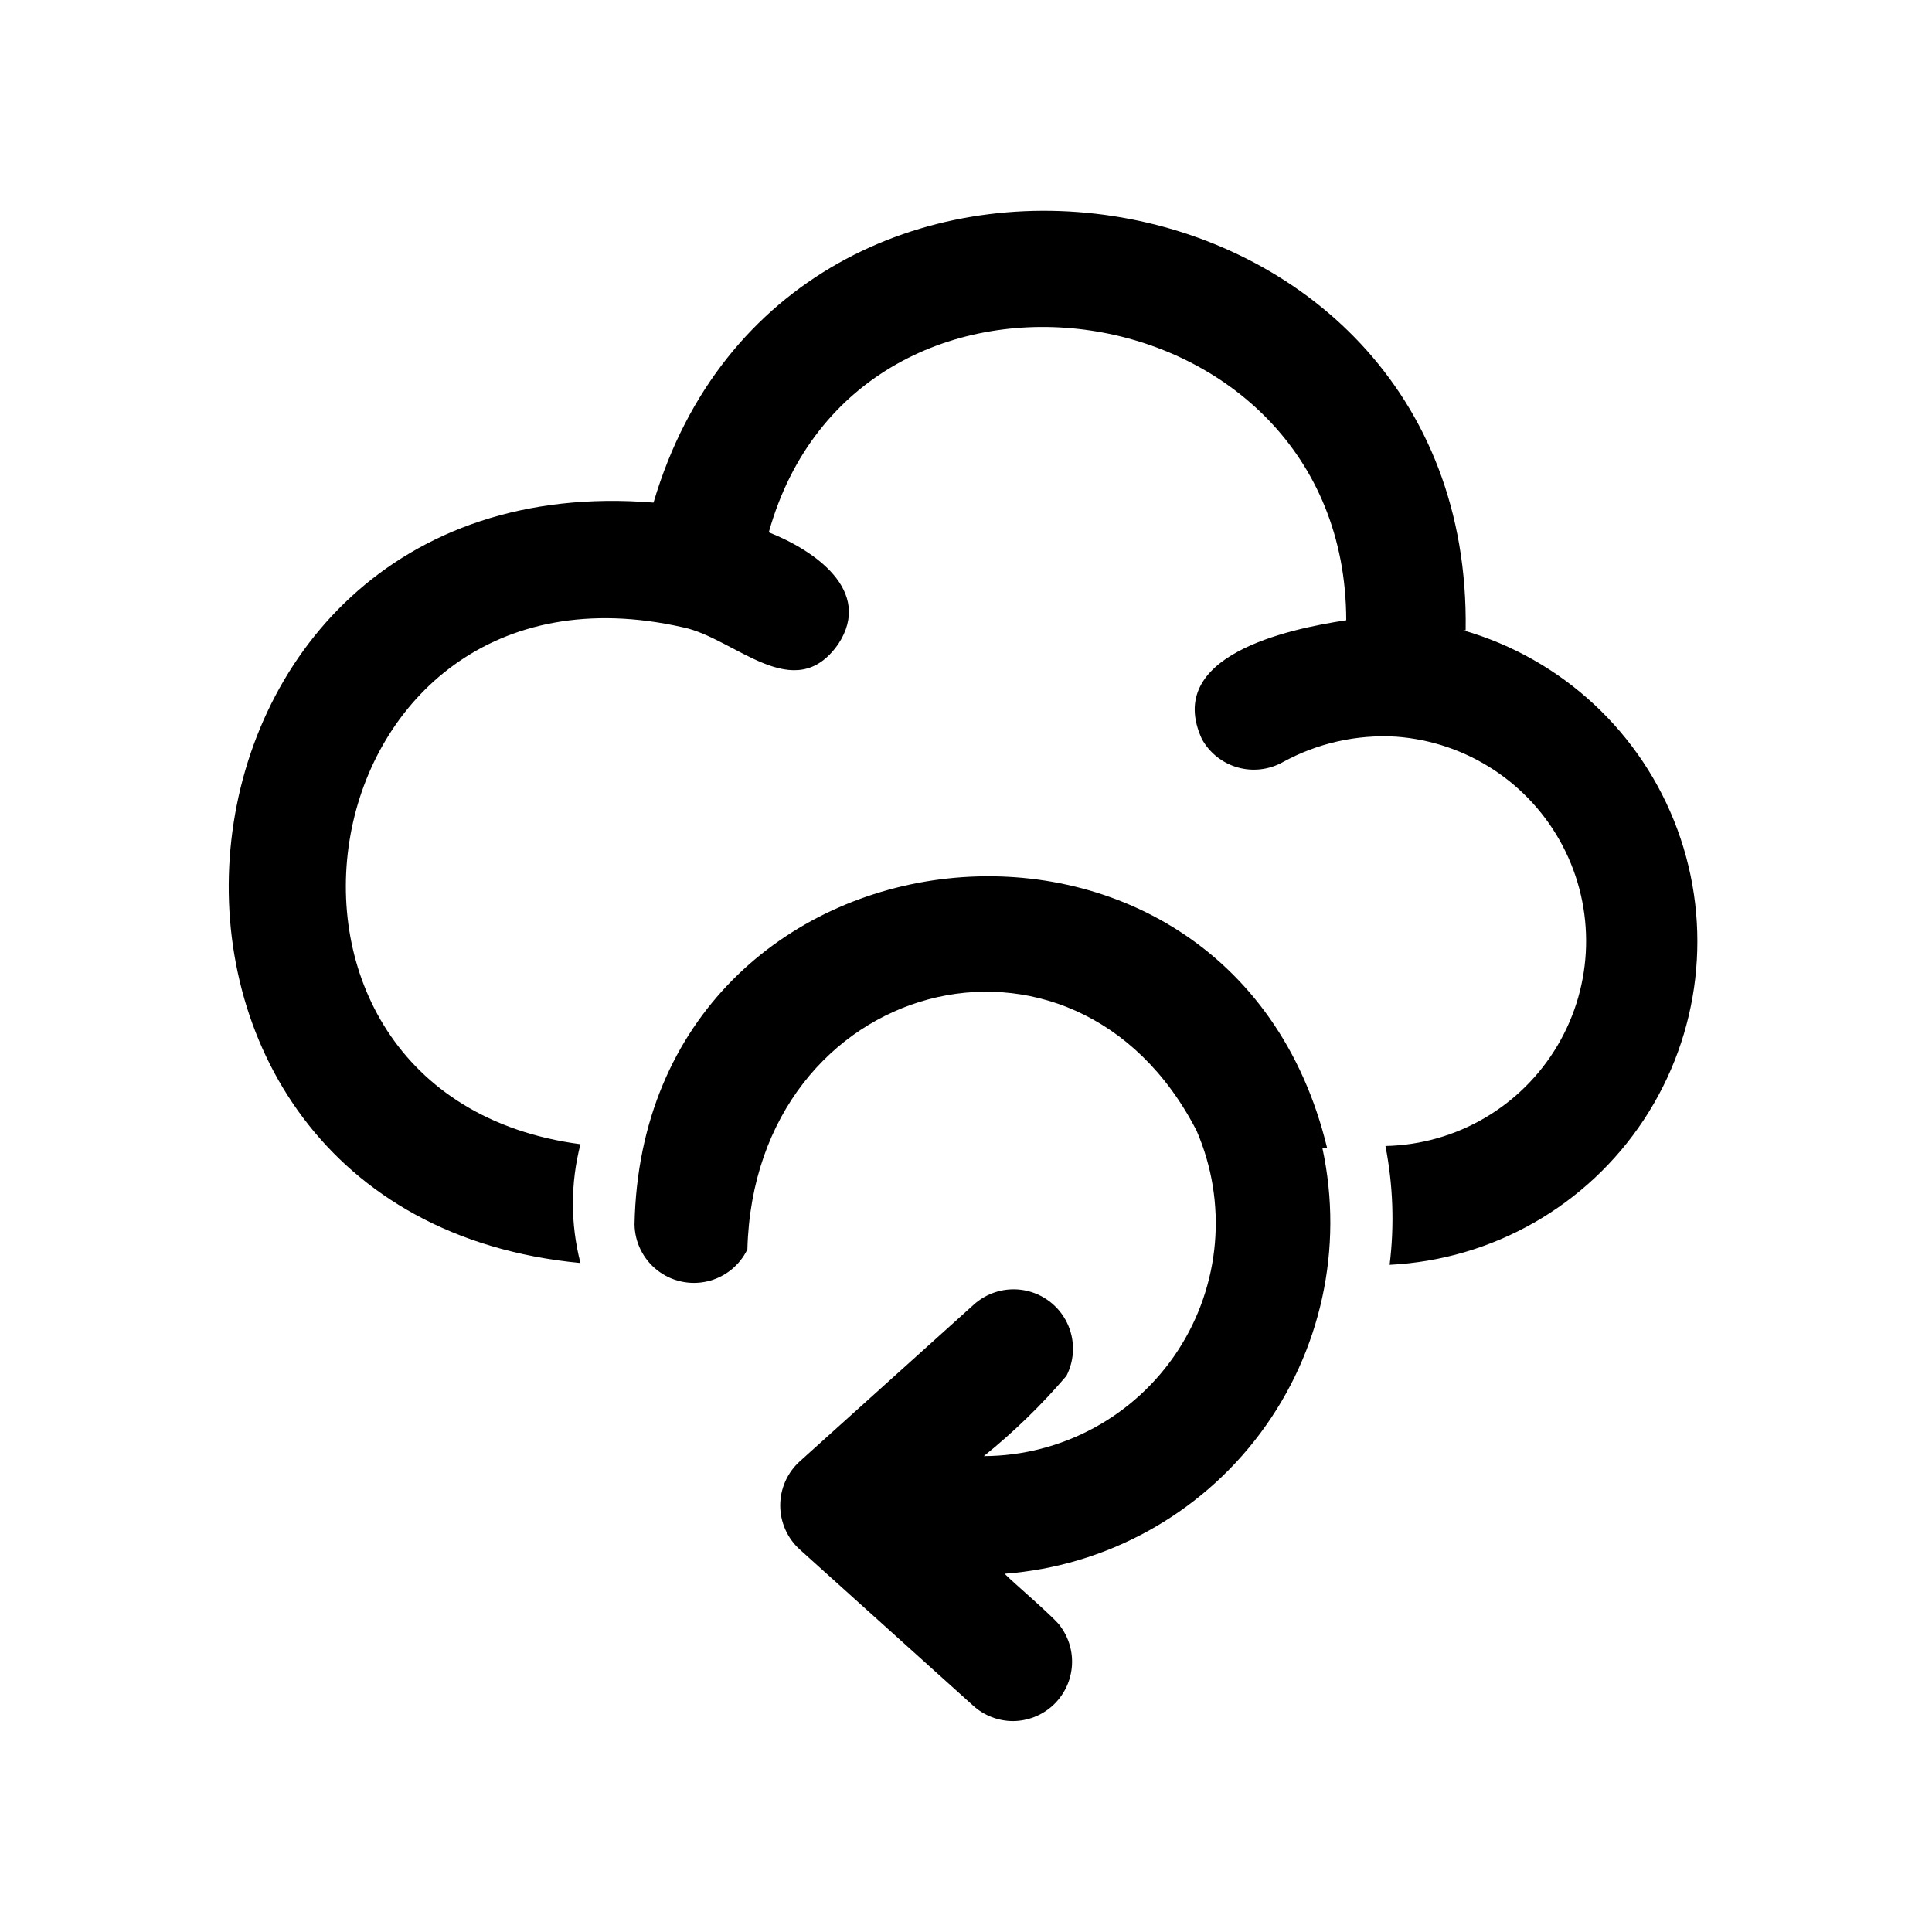 <?xml version="1.0" encoding="UTF-8"?>
<!-- Uploaded to: ICON Repo, www.svgrepo.com, Generator: ICON Repo Mixer Tools -->
<svg fill="#000000" width="800px" height="800px" version="1.1" viewBox="144 144 512 512" xmlns="http://www.w3.org/2000/svg">
 <path d="m510.21 443.61m-14.484 4.723c-25.82-107.22-181.37-90.215-183.57 20.152 0.074 4.758 2.297 9.227 6.047 12.16 3.746 2.93 8.621 4.008 13.258 2.93 4.633-1.078 8.535-4.191 10.605-8.477 1.891-71.793 86.594-94.465 119.02-31.488h0.004c8.258 19.035 6.398 40.945-4.949 58.316-11.352 17.371-30.668 27.875-51.414 27.961 7.934-6.394 15.262-13.508 21.883-21.254 2.277-4.43 2.328-9.672 0.133-14.145-2.195-4.469-6.375-7.637-11.27-8.543-4.898-0.902-9.934 0.562-13.582 3.953l-45.973 41.406c-3.281 2.984-5.152 7.215-5.152 11.648 0 4.438 1.871 8.668 5.152 11.652l45.973 41.406c2.887 2.625 6.648 4.082 10.551 4.094 3.863-0.02 7.586-1.457 10.461-4.043 2.871-2.586 4.691-6.137 5.113-9.98 0.426-3.84-0.582-7.703-2.824-10.852-0.945-1.891-13.383-12.438-14.957-14.168v-0.004c26.898-2.035 51.602-15.602 67.746-37.211 16.148-21.609 22.156-49.145 16.484-75.516zm36.684-137.29c2.047-127.21-179.64-154.29-215.22-33.848-137.6-11.18-154.92 188.61-19.363 201.52-2.668-10.328-2.668-21.16 0-31.488-97.77-12.91-73.84-159.96 27.238-136.97 13.699 2.832 29.441 21.098 41.094 4.41 9.289-14.168-6.453-24.875-18.422-29.598 23.617-84.547 152.88-65.809 153.03 23.301-15.742 2.363-48.336 9.445-38.258 31.488v-0.004c2.023 3.656 5.414 6.356 9.434 7.508 4.016 1.152 8.324 0.66 11.977-1.367 9.184-5.047 19.609-7.394 30.07-6.769 18.75 1.375 35.453 12.344 44.164 29.004 8.707 16.656 8.188 36.633-1.383 52.816-9.566 16.18-26.82 26.262-45.613 26.656 2.031 10.371 2.402 21 1.102 31.488 27.27-1.352 52.27-15.602 67.328-38.379 15.059-22.777 18.379-51.363 8.938-76.984-9.438-25.621-30.508-45.219-56.742-52.785z"/>
</svg>